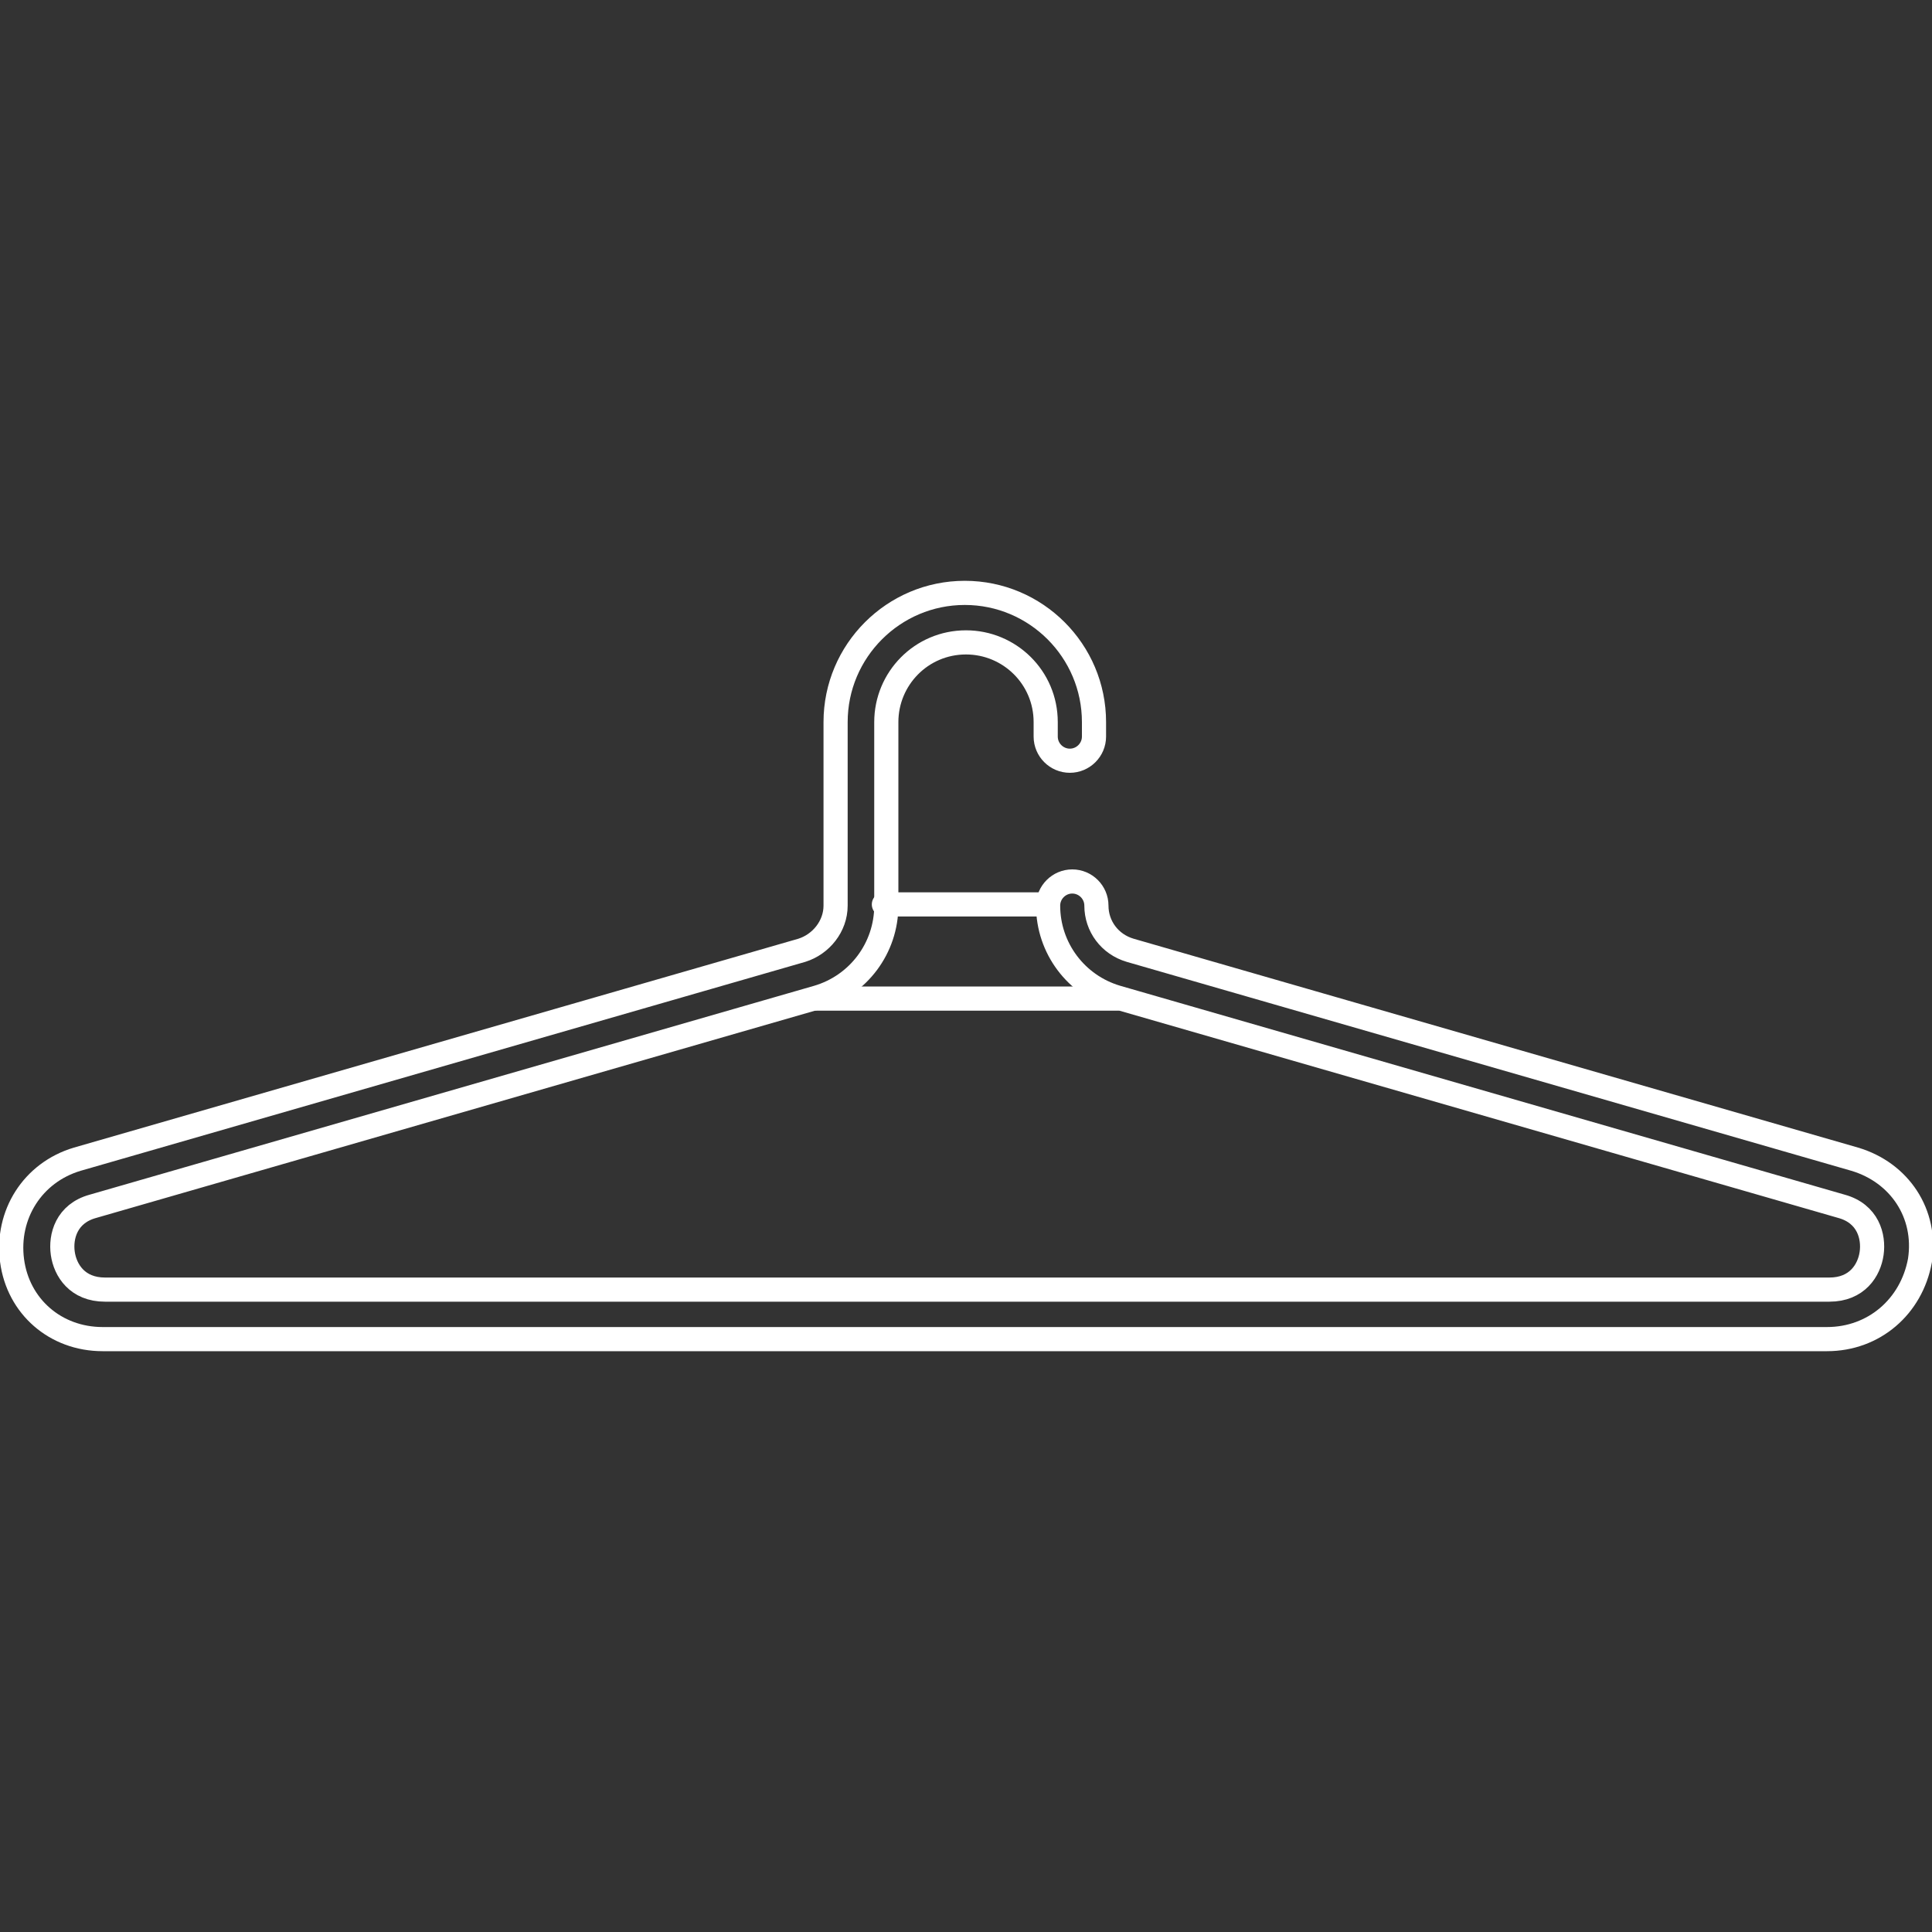 <?xml version="1.0" encoding="utf-8"?>
<!-- Generator: Adobe Illustrator 23.0.3, SVG Export Plug-In . SVG Version: 6.00 Build 0)  -->
<svg version="1.1" id="Camada_1" xmlns="http://www.w3.org/2000/svg" xmlns:xlink="http://www.w3.org/1999/xlink" x="0px" y="0px"
	 viewBox="0 0 160 160" style="enable-background:new 0 0 160 160;" xml:space="preserve">
<rect x="0" y="0" width="160" height="160" fill="#333333" stroke="none"/>
<style type="text/css">
	.st0{fill:none;}
	.st1{fill:none;stroke:#FFFFFF;stroke-width:2;stroke-linecap:round;stroke-linejoin:round;stroke-miterlimit:10;}
</style>
<rect id="Retângulo_416" class="st0" width="160" height="160"/>
<g>
	<g>
		<path class="st1" d="M151.3,110.9H8.5c-3.9,0-7-2.7-7.5-6.5s1.7-7.3,5.4-8.4l60-17.3c1.6-0.5,2.8-2,2.8-3.7V59.8
			c0-5.9,4.8-10.7,10.7-10.7c5.9,0,10.7,4.8,10.7,10.7V61c0,1.1-0.9,2-2,2s-2-0.9-2-2v-1.2c0-3.7-3-6.6-6.6-6.6
			c-3.7,0-6.6,3-6.6,6.6V75c0,3.5-2.3,6.6-5.7,7.6l-60,17.3c-2.2,0.6-2.7,2.5-2.5,3.9s1.2,3,3.5,3h142.8c2.3,0,3.3-1.6,3.5-3
			s-0.3-3.3-2.5-3.9l-60-17.3c-3.4-1-5.7-4.1-5.7-7.6c0-1.1,0.9-2,2-2s2,0.9,2,2c0,1.7,1.1,3.2,2.8,3.7l60,17.3
			c3.7,1.1,6,4.5,5.4,8.4C158.3,108.2,155.2,110.9,151.3,110.9z"/>
	</g>
	<line class="st1" x1="67.6" y1="82.7" x2="92.5" y2="82.7"/>
	<line class="st1" x1="86.6" y1="74.9" x2="73.2" y2="74.9"/>
</g>
</svg>
